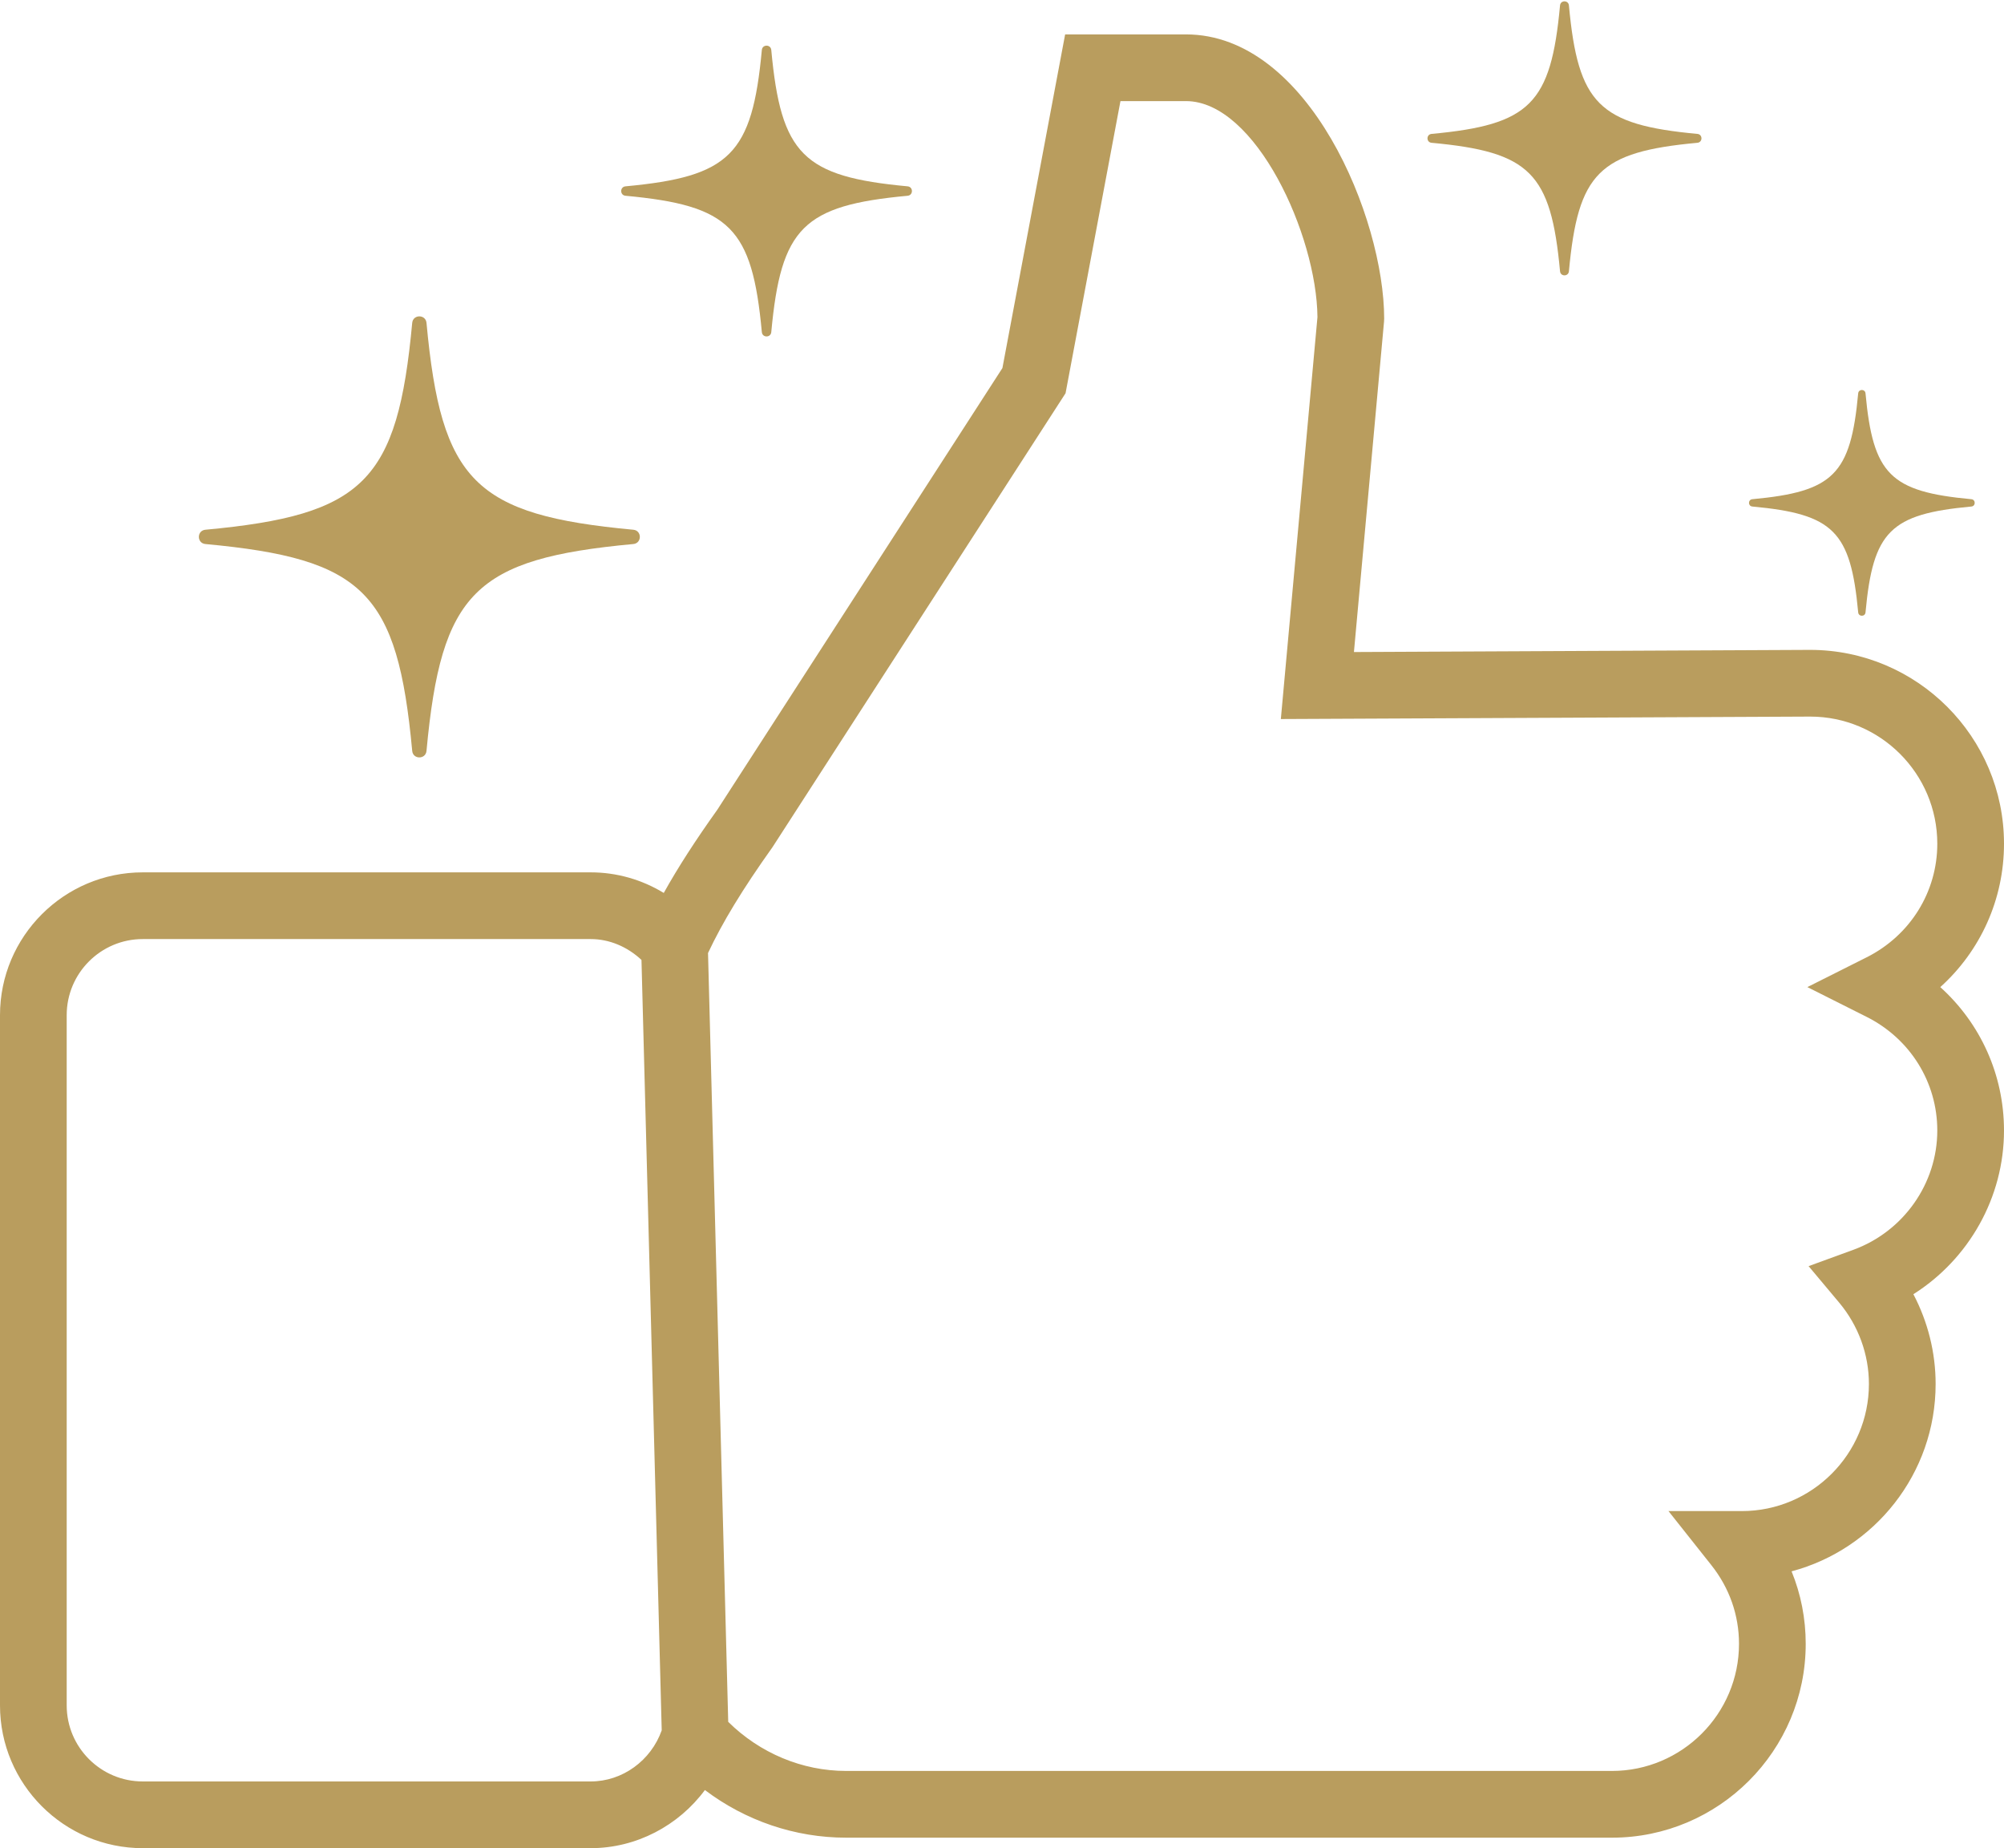 <?xml version="1.0" encoding="UTF-8" standalone="no"?><svg xmlns="http://www.w3.org/2000/svg" xmlns:xlink="http://www.w3.org/1999/xlink" fill="#b99d5e" height="276.6" preserveAspectRatio="xMidYMid meet" version="1" viewBox="0.0 -0.2 300.0 276.6" width="300" zoomAndPan="magnify"><g id="change1_1"><path d="M300,126.085c0-15.999-13.015-29.014-29.035-29.014l-68.28,0.322l4.505-49.453l0.021-0.452 c0-14.998-11.265-42.539-29.671-42.539h-18.089l-9.389,49.941l-42.679,66.108c-3.288,4.603-5.914,8.676-8.017,12.453 c-3.28-1.996-7.047-3.081-10.94-3.081H21.37C9.587,130.37,0,139.959,0,151.742v103.314c0,11.783,9.587,21.369,21.37,21.369h67.056 c6.828,0,13.145-3.364,17.099-8.701c6.069,4.59,13.485,7.131,21.148,7.131h114.629c15.999,0,29.014-13.015,29.014-29.011 c0-3.777-0.72-7.437-2.116-10.853c12.401-3.299,21.564-14.621,21.564-28.045c0-4.694-1.159-9.306-3.329-13.434 c8.3-5.253,13.564-14.478,13.564-24.502c0-8.331-3.525-16.045-9.537-21.463C296.475,142.127,300,134.413,300,126.085z M88.426,266.439H21.37c-6.278,0-11.385-5.107-11.385-11.383V151.742c0-6.28,5.106-11.387,11.385-11.387h67.056 c2.821,0,5.496,1.156,7.603,3.121l3.03,115.314C97.454,263.314,93.186,266.439,88.426,266.439z M279.444,152.005 c6.52,3.276,10.57,9.794,10.57,17.003c0,7.938-5.054,15.115-12.576,17.861l-6.69,2.441l4.575,5.458 c2.873,3.426,4.455,7.749,4.455,12.176c0,10.493-8.536,19.028-19.028,19.028h-10.977l6.421,8.097 c2.706,3.41,4.136,7.483,4.136,11.773c0,10.489-8.536,19.025-19.028,19.025H126.673c-6.598,0-12.928-2.675-17.658-7.347 l-3.024-115.075c2.143-4.561,5.17-9.56,9.648-15.838l43.875-67.948l8.219-43.726h9.807c10.423,0,19.578,20.052,19.683,32.336 l-5.48,60.154l79.243-0.367c10.493,0,19.028,8.536,19.028,19.028c0,7.21-4.05,13.724-10.57,17l-8.879,4.46L279.444,152.005z" fill="inherit"/><path d="M94.805,81.229c-23.73,2.203-28.754,7.227-30.957,30.957c-0.121,1.305-2.02,1.305-2.141,0 c-2.203-23.73-7.227-28.754-30.957-30.957c-1.305-0.121-1.305-2.02,0-2.141c23.73-2.203,28.754-7.227,30.957-30.957 c0.121-1.305,2.02-1.305,2.141,0c2.203,23.73,7.227,28.754,30.957,30.957C96.11,79.209,96.11,81.108,94.805,81.229z" fill="inherit"/><path d="M254.101,21.172c-14.743,1.368-17.865,4.49-19.233,19.233c-0.075,0.811-1.255,0.811-1.33,0 c-1.368-14.743-4.49-17.865-19.233-19.233c-0.811-0.075-0.811-1.255,0-1.33c14.743-1.368,17.865-4.49,19.233-19.233 c0.075-0.811,1.255-0.811,1.33,0c1.368,14.743,4.49,17.865,19.233,19.233C254.912,19.917,254.912,21.096,254.101,21.172z" fill="inherit"/><path d="M295.114,75.614c-12.147,1.127-14.719,3.699-15.846,15.846c-0.062,0.668-1.034,0.668-1.096,0 c-1.127-12.147-3.699-14.719-15.846-15.846c-0.668-0.062-0.668-1.034,0-1.096c12.147-1.127,14.719-3.699,15.846-15.846 c0.062-0.668,1.034-0.668,1.096,0c1.127,12.147,3.699,14.719,15.846,15.846C295.782,74.58,295.782,75.552,295.114,75.614z" fill="inherit"/><path d="M135.87,29.101c-15.646,1.452-18.958,4.765-20.41,20.41c-0.08,0.861-1.332,0.861-1.412,0 c-1.452-15.646-4.765-18.958-20.41-20.41c-0.861-0.08-0.861-1.332,0-1.412c15.646-1.452,18.958-4.765,20.41-20.41 c0.08-0.861,1.332-0.861,1.412,0c1.452,15.646,4.765,18.958,20.41,20.41C136.731,27.769,136.731,29.021,135.87,29.101z" fill="inherit"/></g></svg>